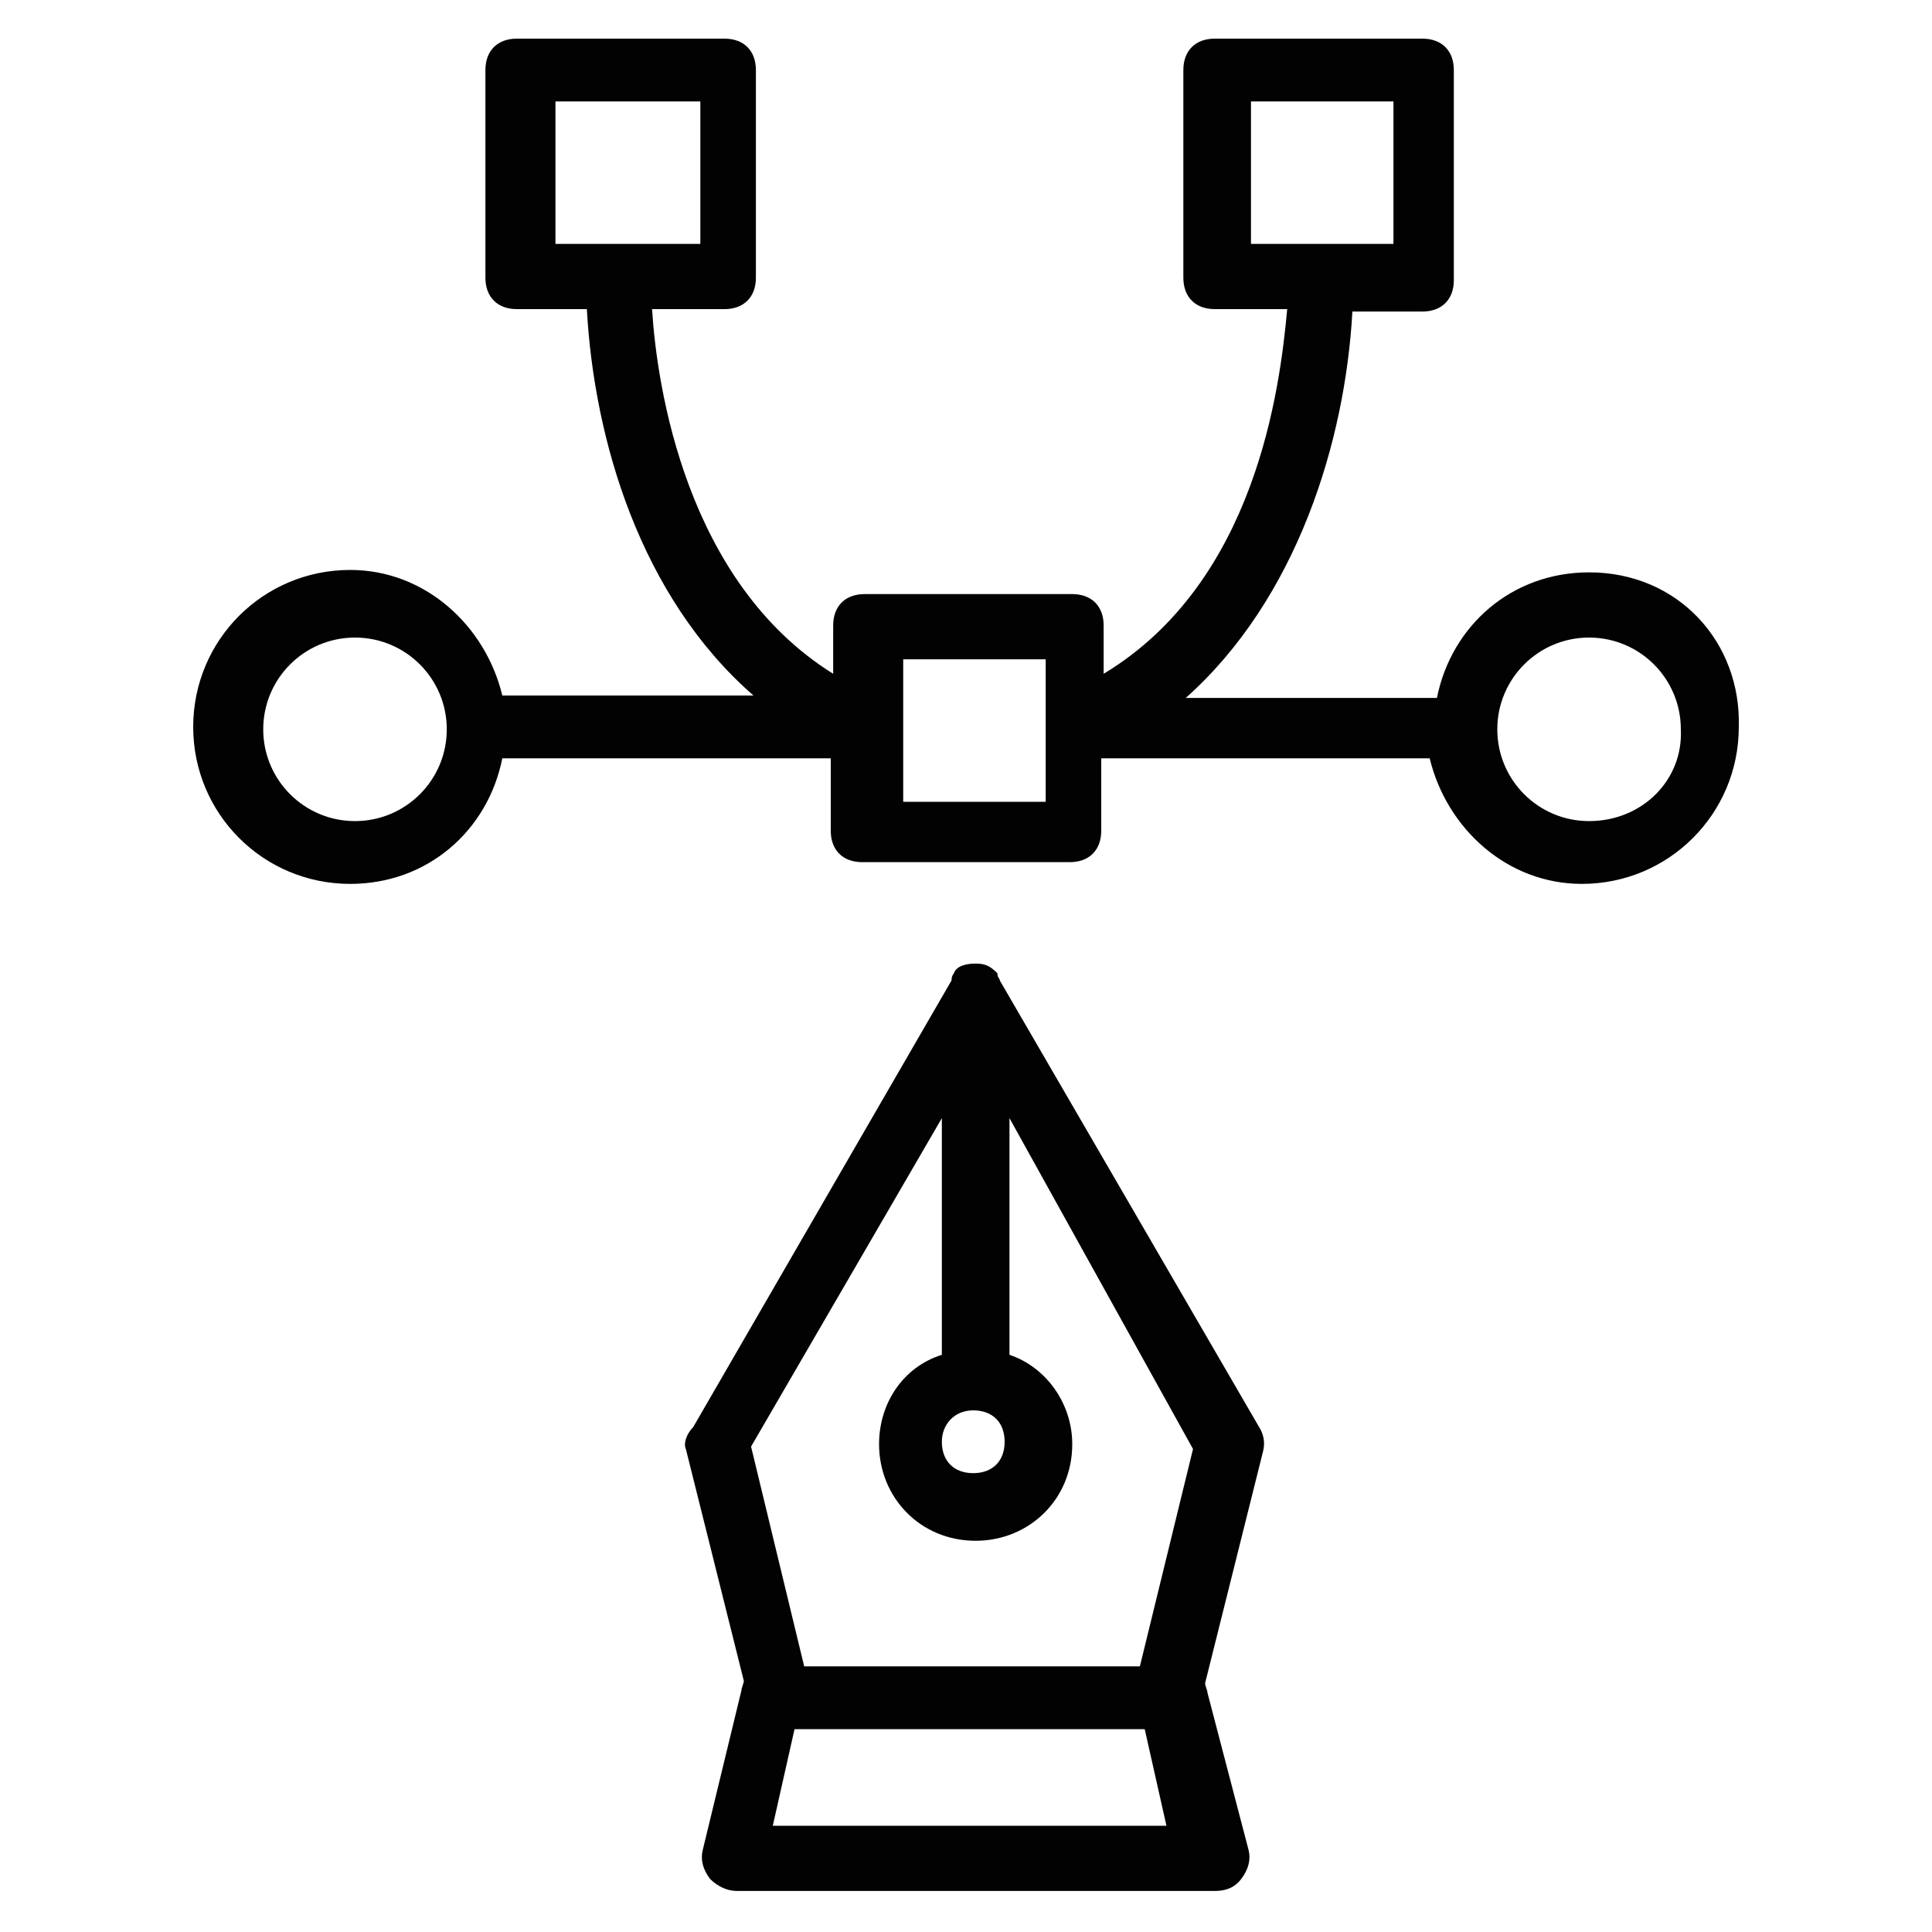 <?xml version="1.0" encoding="utf-8"?>
<!-- Generator: Adobe Illustrator 24.2.1, SVG Export Plug-In . SVG Version: 6.00 Build 0)  -->
<svg version="1.1" id="Capa_1" xmlns="http://www.w3.org/2000/svg" xmlns:xlink="http://www.w3.org/1999/xlink" x="0px" y="0px"
	 viewBox="0 0 80 80" style="enable-background:new 0 0 80 80;" xml:space="preserve">
<style type="text/css">
	.st0{fill:#020203;}
</style>
<g>
	<g>
		<path class="st0" d="M41.4,40.6c0-0.1-0.1-0.1-0.1-0.3c-0.3-0.3-0.5-0.4-0.9-0.4c-0.4,0-0.8,0.1-0.9,0.4c0,0-0.1,0.1-0.1,0.3
			L28.7,59.1c-0.3,0.3-0.4,0.7-0.3,0.9l2.4,9.6c0,0.1-0.1,0.3-0.1,0.4l-1.6,6.6c-0.1,0.4,0,0.8,0.3,1.2c0.3,0.3,0.7,0.5,1.1,0.5
			h19.8c0.4,0,0.8-0.1,1.1-0.5c0.3-0.4,0.4-0.8,0.3-1.2L50,70.1c0-0.1-0.1-0.3-0.1-0.4l2.4-9.6c0.1-0.4,0-0.7-0.1-0.9L41.4,40.6z
			 M40.3,58.4c0.8,0,1.3,0.5,1.3,1.3c0,0.8-0.5,1.3-1.3,1.3c-0.8,0-1.3-0.5-1.3-1.3C39,59,39.5,58.4,40.3,58.4z M39,46.3v9.8
			c-1.6,0.5-2.6,2-2.6,3.7c0,2.2,1.7,4,4,4c2.2,0,4-1.7,4-4c0-1.7-1.1-3.2-2.6-3.7v-9.8L49.4,60l-2.2,9H33.3l-2.2-9.1L39,46.3z
			 M32,75.6l0.9-4h14.5l0.9,4H32z"/>
		<path class="st0" d="M65.8,23.7c-3.2,0-5.7,2.2-6.3,5.2H49.1c4.6-4.1,6.6-10.6,6.9-16h2.9c0.8,0,1.3-0.5,1.3-1.3V2.9
			c0-0.8-0.5-1.3-1.3-1.3h-8.6c-0.8,0-1.3,0.5-1.3,1.3v8.6c0,0.8,0.5,1.3,1.3,1.3h3C53,16.1,52,24.1,45.7,27.9v-2
			c0-0.8-0.5-1.3-1.3-1.3h-8.6c-0.8,0-1.3,0.5-1.3,1.3v2C28.4,24.1,27.2,16,27,12.8h3c0.8,0,1.3-0.5,1.3-1.3V2.9
			c0-0.8-0.5-1.3-1.3-1.3h-8.6c-0.8,0-1.3,0.5-1.3,1.3v8.6c0,0.8,0.5,1.3,1.3,1.3h2.9c0.3,5.4,2.2,11.9,6.9,16H20.8
			c-0.7-2.9-3.2-5.2-6.3-5.2c-3.6,0-6.5,2.9-6.5,6.5c0,3.6,2.9,6.5,6.5,6.5c3.2,0,5.7-2.2,6.3-5.2h13.6v3c0,0.8,0.5,1.3,1.3,1.3h8.6
			c0.8,0,1.3-0.5,1.3-1.3v-3h13.6c0.7,2.9,3.2,5.2,6.3,5.2c3.6,0,6.5-2.9,6.5-6.5C72.1,26.6,69.5,23.7,65.8,23.7z M51.8,4.2h5.9v5.9
			h-5.9V4.2z M23,4.2H29v5.9H23V4.2z M14.7,34c-2.1,0-3.8-1.7-3.8-3.8c0-2.1,1.7-3.8,3.8-3.8c2.1,0,3.8,1.7,3.8,3.8
			C18.5,32.3,16.8,34,14.7,34z M37.4,33.2v-3l0,0v-2.9h5.9v2.9l0,0v3H37.4z M65.8,34c-2.1,0-3.8-1.7-3.8-3.8c0-2.1,1.7-3.8,3.8-3.8
			c2.1,0,3.8,1.7,3.8,3.8C69.7,32.3,68,34,65.8,34z"/>
	</g>
</g>
</svg>

